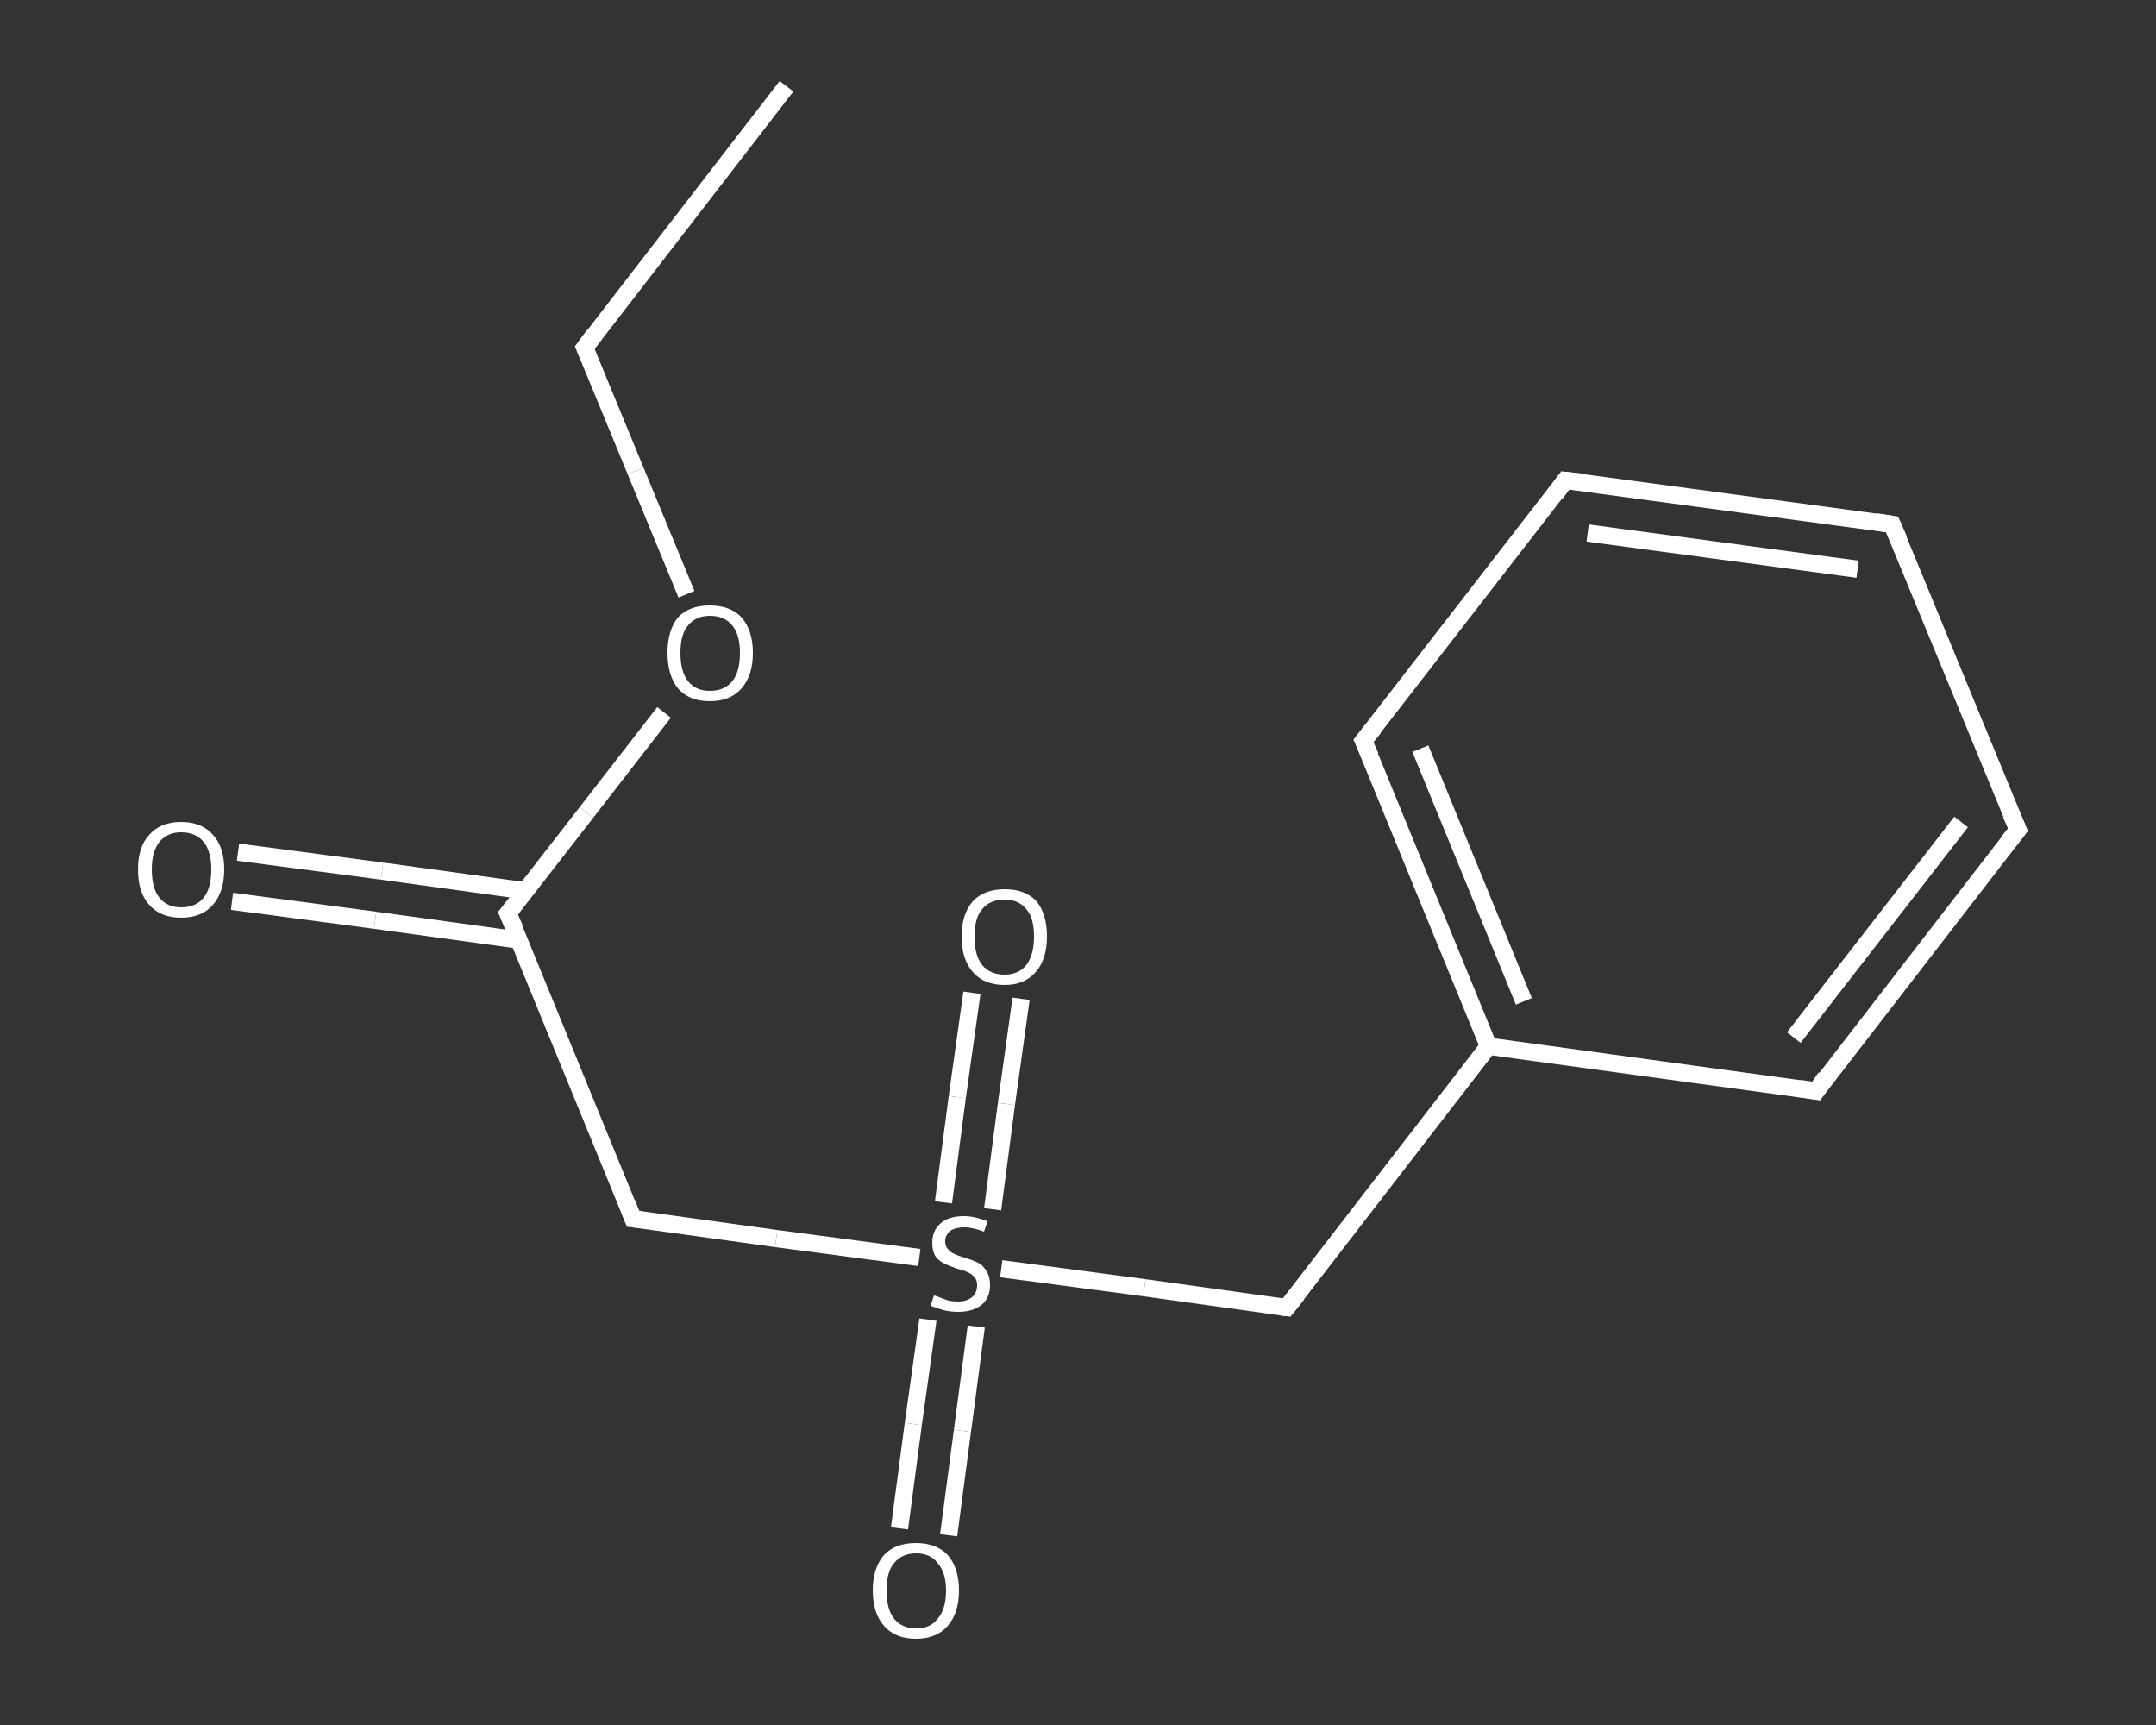 <?xml version='1.0' encoding='iso-8859-1'?>
<svg version='1.1' baseProfile='full'
              xmlns='http://www.w3.org/2000/svg'
                      xmlns:rdkit='http://www.rdkit.org/xml'
                      xmlns:xlink='http://www.w3.org/1999/xlink'
                  xml:space='preserve'
width='250px' height='200px' viewBox='0 0 250 200'>
<rect x="0" y="0" width="250" height="200" fill="#333333" stroke="none"/>
<!-- END OF HEADER -->
<rect style='opacity:1.0;fill:transparent;stroke:none' width='250.0' height='200.0' x='0.0' y='0.0'> </rect>
<path class='bond-0 atom-0 atom-1' d='M 91.2,10.0 L 67.8,40.3' style='fill:none;fill-rule:evenodd;stroke:#FFFFFF;stroke-width:2.0px;stroke-linecap:butt;stroke-linejoin:miter;stroke-opacity:1' />
<path class='bond-1 atom-1 atom-2' d='M 67.8,40.3 L 73.7,54.6' style='fill:none;fill-rule:evenodd;stroke:#FFFFFF;stroke-width:2.0px;stroke-linecap:butt;stroke-linejoin:miter;stroke-opacity:1' />
<path class='bond-1 atom-1 atom-2' d='M 73.7,54.6 L 79.6,68.9' style='fill:none;fill-rule:evenodd;stroke:#FFFFFF;stroke-width:2.0px;stroke-linecap:butt;stroke-linejoin:miter;stroke-opacity:1' />
<path class='bond-2 atom-2 atom-3' d='M 77.0,82.6 L 68.0,94.2' style='fill:none;fill-rule:evenodd;stroke:#FFFFFF;stroke-width:2.0px;stroke-linecap:butt;stroke-linejoin:miter;stroke-opacity:1' />
<path class='bond-2 atom-2 atom-3' d='M 68.0,94.2 L 58.9,105.9' style='fill:none;fill-rule:evenodd;stroke:#FFFFFF;stroke-width:2.0px;stroke-linecap:butt;stroke-linejoin:miter;stroke-opacity:1' />
<path class='bond-3 atom-3 atom-4' d='M 61.0,103.3 L 44.3,101.0' style='fill:none;fill-rule:evenodd;stroke:#FFFFFF;stroke-width:2.0px;stroke-linecap:butt;stroke-linejoin:miter;stroke-opacity:1' />
<path class='bond-3 atom-3 atom-4' d='M 44.3,101.0 L 27.6,98.8' style='fill:none;fill-rule:evenodd;stroke:#FFFFFF;stroke-width:2.0px;stroke-linecap:butt;stroke-linejoin:miter;stroke-opacity:1' />
<path class='bond-3 atom-3 atom-4' d='M 60.2,109.0 L 43.5,106.7' style='fill:none;fill-rule:evenodd;stroke:#FFFFFF;stroke-width:2.0px;stroke-linecap:butt;stroke-linejoin:miter;stroke-opacity:1' />
<path class='bond-3 atom-3 atom-4' d='M 43.5,106.7 L 26.9,104.5' style='fill:none;fill-rule:evenodd;stroke:#FFFFFF;stroke-width:2.0px;stroke-linecap:butt;stroke-linejoin:miter;stroke-opacity:1' />
<path class='bond-4 atom-3 atom-5' d='M 58.9,105.9 L 73.4,141.3' style='fill:none;fill-rule:evenodd;stroke:#FFFFFF;stroke-width:2.0px;stroke-linecap:butt;stroke-linejoin:miter;stroke-opacity:1' />
<path class='bond-5 atom-5 atom-6' d='M 73.4,141.3 L 90.0,143.6' style='fill:none;fill-rule:evenodd;stroke:#FFFFFF;stroke-width:2.0px;stroke-linecap:butt;stroke-linejoin:miter;stroke-opacity:1' />
<path class='bond-5 atom-5 atom-6' d='M 90.0,143.6 L 106.6,145.8' style='fill:none;fill-rule:evenodd;stroke:#FFFFFF;stroke-width:2.0px;stroke-linecap:butt;stroke-linejoin:miter;stroke-opacity:1' />
<path class='bond-6 atom-6 atom-7' d='M 115.1,140.2 L 116.7,128.0' style='fill:none;fill-rule:evenodd;stroke:#FFFFFF;stroke-width:2.0px;stroke-linecap:butt;stroke-linejoin:miter;stroke-opacity:1' />
<path class='bond-6 atom-6 atom-7' d='M 116.7,128.0 L 118.4,115.8' style='fill:none;fill-rule:evenodd;stroke:#FFFFFF;stroke-width:2.0px;stroke-linecap:butt;stroke-linejoin:miter;stroke-opacity:1' />
<path class='bond-6 atom-6 atom-7' d='M 109.4,139.4 L 111.0,127.2' style='fill:none;fill-rule:evenodd;stroke:#FFFFFF;stroke-width:2.0px;stroke-linecap:butt;stroke-linejoin:miter;stroke-opacity:1' />
<path class='bond-6 atom-6 atom-7' d='M 111.0,127.2 L 112.7,115.1' style='fill:none;fill-rule:evenodd;stroke:#FFFFFF;stroke-width:2.0px;stroke-linecap:butt;stroke-linejoin:miter;stroke-opacity:1' />
<path class='bond-7 atom-6 atom-8' d='M 107.6,153.0 L 105.9,165.1' style='fill:none;fill-rule:evenodd;stroke:#FFFFFF;stroke-width:2.0px;stroke-linecap:butt;stroke-linejoin:miter;stroke-opacity:1' />
<path class='bond-7 atom-6 atom-8' d='M 105.9,165.1 L 104.3,177.2' style='fill:none;fill-rule:evenodd;stroke:#FFFFFF;stroke-width:2.0px;stroke-linecap:butt;stroke-linejoin:miter;stroke-opacity:1' />
<path class='bond-7 atom-6 atom-8' d='M 113.2,153.8 L 111.6,165.9' style='fill:none;fill-rule:evenodd;stroke:#FFFFFF;stroke-width:2.0px;stroke-linecap:butt;stroke-linejoin:miter;stroke-opacity:1' />
<path class='bond-7 atom-6 atom-8' d='M 111.6,165.9 L 110.0,178.0' style='fill:none;fill-rule:evenodd;stroke:#FFFFFF;stroke-width:2.0px;stroke-linecap:butt;stroke-linejoin:miter;stroke-opacity:1' />
<path class='bond-8 atom-6 atom-9' d='M 116.1,147.1 L 132.7,149.3' style='fill:none;fill-rule:evenodd;stroke:#FFFFFF;stroke-width:2.0px;stroke-linecap:butt;stroke-linejoin:miter;stroke-opacity:1' />
<path class='bond-8 atom-6 atom-9' d='M 132.7,149.3 L 149.2,151.6' style='fill:none;fill-rule:evenodd;stroke:#FFFFFF;stroke-width:2.0px;stroke-linecap:butt;stroke-linejoin:miter;stroke-opacity:1' />
<path class='bond-9 atom-9 atom-10' d='M 149.2,151.6 L 172.6,121.3' style='fill:none;fill-rule:evenodd;stroke:#FFFFFF;stroke-width:2.0px;stroke-linecap:butt;stroke-linejoin:miter;stroke-opacity:1' />
<path class='bond-10 atom-10 atom-11' d='M 172.6,121.3 L 158.1,85.9' style='fill:none;fill-rule:evenodd;stroke:#FFFFFF;stroke-width:2.0px;stroke-linecap:butt;stroke-linejoin:miter;stroke-opacity:1' />
<path class='bond-10 atom-10 atom-11' d='M 176.7,116.1 L 164.7,86.8' style='fill:none;fill-rule:evenodd;stroke:#FFFFFF;stroke-width:2.0px;stroke-linecap:butt;stroke-linejoin:miter;stroke-opacity:1' />
<path class='bond-11 atom-11 atom-12' d='M 158.1,85.9 L 181.5,55.7' style='fill:none;fill-rule:evenodd;stroke:#FFFFFF;stroke-width:2.0px;stroke-linecap:butt;stroke-linejoin:miter;stroke-opacity:1' />
<path class='bond-12 atom-12 atom-13' d='M 181.5,55.7 L 219.4,60.8' style='fill:none;fill-rule:evenodd;stroke:#FFFFFF;stroke-width:2.0px;stroke-linecap:butt;stroke-linejoin:miter;stroke-opacity:1' />
<path class='bond-12 atom-12 atom-13' d='M 184.1,61.8 L 215.4,66.0' style='fill:none;fill-rule:evenodd;stroke:#FFFFFF;stroke-width:2.0px;stroke-linecap:butt;stroke-linejoin:miter;stroke-opacity:1' />
<path class='bond-13 atom-13 atom-14' d='M 219.4,60.8 L 234.0,96.2' style='fill:none;fill-rule:evenodd;stroke:#FFFFFF;stroke-width:2.0px;stroke-linecap:butt;stroke-linejoin:miter;stroke-opacity:1' />
<path class='bond-14 atom-14 atom-15' d='M 234.0,96.2 L 210.6,126.5' style='fill:none;fill-rule:evenodd;stroke:#FFFFFF;stroke-width:2.0px;stroke-linecap:butt;stroke-linejoin:miter;stroke-opacity:1' />
<path class='bond-14 atom-14 atom-15' d='M 227.4,95.3 L 208.0,120.3' style='fill:none;fill-rule:evenodd;stroke:#FFFFFF;stroke-width:2.0px;stroke-linecap:butt;stroke-linejoin:miter;stroke-opacity:1' />
<path class='bond-15 atom-15 atom-10' d='M 210.6,126.5 L 172.6,121.3' style='fill:none;fill-rule:evenodd;stroke:#FFFFFF;stroke-width:2.0px;stroke-linecap:butt;stroke-linejoin:miter;stroke-opacity:1' />
<path d='M 69.0,38.7 L 67.8,40.3 L 68.1,41.0' style='fill:none;stroke:#FFFFFF;stroke-width:2.0px;stroke-linecap:butt;stroke-linejoin:miter;stroke-opacity:1;' />
<path d='M 59.4,105.3 L 58.9,105.9 L 59.7,107.7' style='fill:none;stroke:#FFFFFF;stroke-width:2.0px;stroke-linecap:butt;stroke-linejoin:miter;stroke-opacity:1;' />
<path d='M 72.7,139.5 L 73.4,141.3 L 74.3,141.4' style='fill:none;stroke:#FFFFFF;stroke-width:2.0px;stroke-linecap:butt;stroke-linejoin:miter;stroke-opacity:1;' />
<path d='M 148.4,151.5 L 149.2,151.6 L 150.4,150.1' style='fill:none;stroke:#FFFFFF;stroke-width:2.0px;stroke-linecap:butt;stroke-linejoin:miter;stroke-opacity:1;' />
<path d='M 158.9,87.7 L 158.1,85.9 L 159.3,84.4' style='fill:none;stroke:#FFFFFF;stroke-width:2.0px;stroke-linecap:butt;stroke-linejoin:miter;stroke-opacity:1;' />
<path d='M 180.4,57.2 L 181.5,55.7 L 183.4,55.9' style='fill:none;stroke:#FFFFFF;stroke-width:2.0px;stroke-linecap:butt;stroke-linejoin:miter;stroke-opacity:1;' />
<path d='M 217.5,60.5 L 219.4,60.8 L 220.2,62.6' style='fill:none;stroke:#FFFFFF;stroke-width:2.0px;stroke-linecap:butt;stroke-linejoin:miter;stroke-opacity:1;' />
<path d='M 233.2,94.4 L 234.0,96.2 L 232.8,97.7' style='fill:none;stroke:#FFFFFF;stroke-width:2.0px;stroke-linecap:butt;stroke-linejoin:miter;stroke-opacity:1;' />
<path d='M 211.7,124.9 L 210.6,126.5 L 208.7,126.2' style='fill:none;stroke:#FFFFFF;stroke-width:2.0px;stroke-linecap:butt;stroke-linejoin:miter;stroke-opacity:1;' />
<path class='atom-2' d='M 77.4 75.7
Q 77.4 73.1, 78.6 71.6
Q 79.9 70.2, 82.3 70.2
Q 84.7 70.2, 86.0 71.6
Q 87.3 73.1, 87.3 75.7
Q 87.3 78.3, 86.0 79.8
Q 84.7 81.3, 82.3 81.3
Q 79.9 81.3, 78.6 79.8
Q 77.4 78.3, 77.4 75.7
M 82.3 80.1
Q 84.0 80.1, 84.9 79.0
Q 85.8 77.9, 85.8 75.7
Q 85.8 73.6, 84.9 72.5
Q 84.0 71.4, 82.3 71.4
Q 80.7 71.4, 79.8 72.5
Q 78.9 73.5, 78.9 75.7
Q 78.9 77.9, 79.8 79.0
Q 80.7 80.1, 82.3 80.1
' fill='#FFFFFF'/>
<path class='atom-4' d='M 16.0 100.8
Q 16.0 98.2, 17.3 96.8
Q 18.6 95.3, 21.0 95.3
Q 23.4 95.3, 24.7 96.8
Q 26.0 98.2, 26.0 100.8
Q 26.0 103.4, 24.7 104.9
Q 23.4 106.4, 21.0 106.4
Q 18.6 106.4, 17.3 104.9
Q 16.0 103.5, 16.0 100.8
M 21.0 105.2
Q 22.7 105.2, 23.6 104.1
Q 24.5 103.0, 24.5 100.8
Q 24.5 98.7, 23.6 97.6
Q 22.7 96.5, 21.0 96.5
Q 19.4 96.5, 18.5 97.6
Q 17.6 98.7, 17.6 100.8
Q 17.6 103.0, 18.5 104.1
Q 19.4 105.2, 21.0 105.2
' fill='#FFFFFF'/>
<path class='atom-6' d='M 108.3 150.2
Q 108.4 150.2, 108.9 150.4
Q 109.4 150.6, 110.0 150.8
Q 110.5 150.9, 111.1 150.9
Q 112.1 150.9, 112.7 150.4
Q 113.3 149.9, 113.3 149.0
Q 113.3 148.4, 113.0 148.1
Q 112.7 147.7, 112.2 147.5
Q 111.8 147.3, 111.0 147.1
Q 110.1 146.8, 109.5 146.5
Q 108.9 146.2, 108.5 145.7
Q 108.1 145.1, 108.1 144.1
Q 108.1 142.7, 109.0 141.9
Q 109.9 141.0, 111.8 141.0
Q 113.0 141.0, 114.5 141.6
L 114.1 142.8
Q 112.8 142.3, 111.8 142.3
Q 110.8 142.3, 110.2 142.7
Q 109.6 143.2, 109.6 143.9
Q 109.6 144.5, 109.9 144.8
Q 110.2 145.2, 110.7 145.4
Q 111.1 145.6, 111.8 145.8
Q 112.8 146.1, 113.4 146.4
Q 114.0 146.7, 114.4 147.4
Q 114.8 148.0, 114.8 149.0
Q 114.8 150.5, 113.8 151.3
Q 112.8 152.1, 111.1 152.1
Q 110.2 152.1, 109.4 151.9
Q 108.7 151.7, 107.9 151.4
L 108.3 150.2
' fill='#FFFFFF'/>
<path class='atom-7' d='M 111.5 108.6
Q 111.5 106.0, 112.8 104.5
Q 114.1 103.1, 116.5 103.1
Q 118.9 103.1, 120.2 104.5
Q 121.4 106.0, 121.4 108.6
Q 121.4 111.2, 120.1 112.7
Q 118.8 114.2, 116.5 114.2
Q 114.1 114.2, 112.8 112.7
Q 111.5 111.2, 111.5 108.6
M 116.5 113.0
Q 118.1 113.0, 119.0 111.9
Q 119.9 110.7, 119.9 108.6
Q 119.9 106.4, 119.0 105.4
Q 118.1 104.3, 116.5 104.3
Q 114.8 104.3, 113.9 105.4
Q 113.0 106.4, 113.0 108.6
Q 113.0 110.8, 113.9 111.9
Q 114.8 113.0, 116.5 113.0
' fill='#FFFFFF'/>
<path class='atom-8' d='M 101.2 184.4
Q 101.2 181.8, 102.5 180.3
Q 103.8 178.9, 106.2 178.9
Q 108.6 178.9, 109.9 180.3
Q 111.2 181.8, 111.2 184.4
Q 111.2 187.0, 109.9 188.5
Q 108.6 190.0, 106.2 190.0
Q 103.8 190.0, 102.5 188.5
Q 101.2 187.0, 101.2 184.4
M 106.2 188.8
Q 107.9 188.8, 108.7 187.7
Q 109.7 186.6, 109.7 184.4
Q 109.7 182.3, 108.7 181.2
Q 107.9 180.1, 106.2 180.1
Q 104.6 180.1, 103.7 181.2
Q 102.8 182.2, 102.8 184.4
Q 102.8 186.6, 103.7 187.7
Q 104.6 188.8, 106.2 188.8
' fill='#FFFFFF'/>
</svg>
